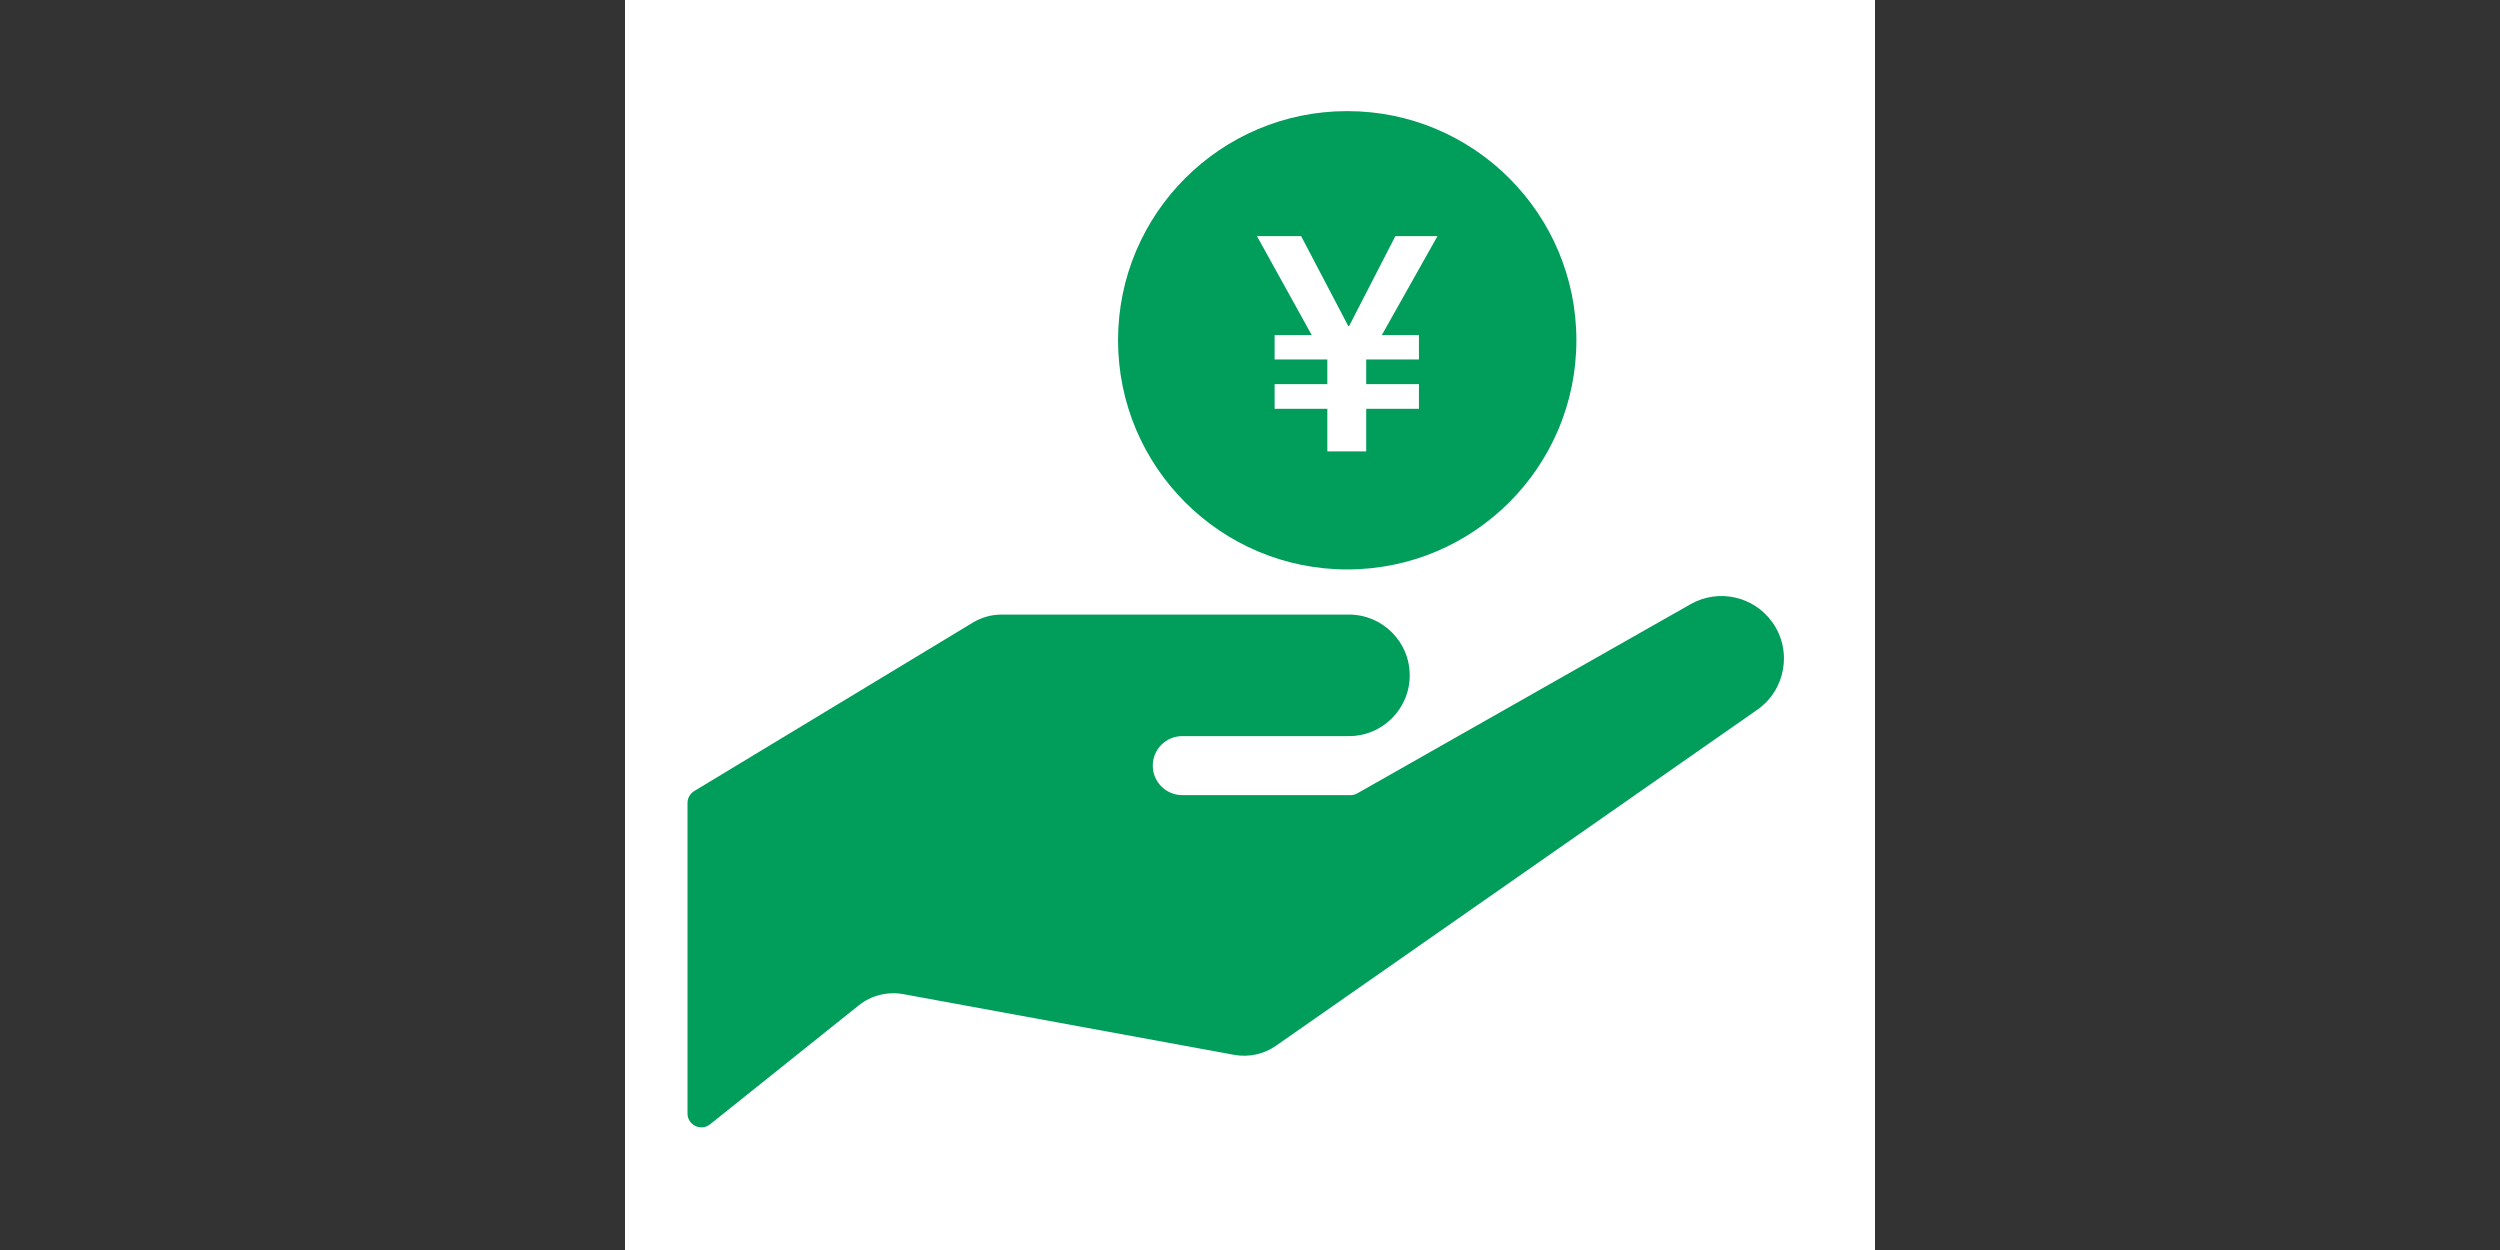 <svg xmlns="http://www.w3.org/2000/svg" width="300" height="150" viewBox="0 0 300 150" fill="none"><rect x="0" y="0" width="300" height="150" fill="#333333" stroke="none"/><rect width="150" height="150" transform="translate(75)" fill="white"></rect><path d="M82.5 133.615V96.356C82.5 95.772 82.805 95.232 83.304 94.93L116.743 74.711C117.783 74.082 118.976 73.749 120.192 73.749H161.875C165.902 73.749 169.167 77.014 169.167 81.041C169.167 85.068 165.902 88.333 161.875 88.333H141.875C139.919 88.333 138.333 89.918 138.333 91.874C138.333 93.83 139.919 95.416 141.875 95.416H162.06C162.348 95.416 162.632 95.341 162.883 95.199L202.874 72.501C206.213 70.606 210.445 71.54 212.677 74.664C215.103 78.06 214.29 82.783 210.868 85.172L153.115 125.49C151.655 126.509 149.848 126.902 148.096 126.58L108.409 119.298C106.508 118.95 104.55 119.443 103.041 120.65L85.208 134.916C84.117 135.789 82.5 135.012 82.5 133.615Z" fill="#009D5B"></path><path d="M161.666 13.333C176.854 13.333 189.166 25.645 189.166 40.833C189.166 56.021 176.854 68.333 161.666 68.333C146.478 68.333 134.166 56.021 134.166 40.833C134.166 25.645 146.478 13.333 161.666 13.333ZM150.833 28.333L157.407 40.21H152.953V43.135H159.28V46.096H152.953V49.056H159.28V54.166H163.945V49.056H170.272V46.096H163.945V43.135H170.272V40.21H165.819L172.499 28.333H167.445L161.896 39.117H161.79L156.135 28.333H150.833Z" fill="#009D5B"></path></svg>
